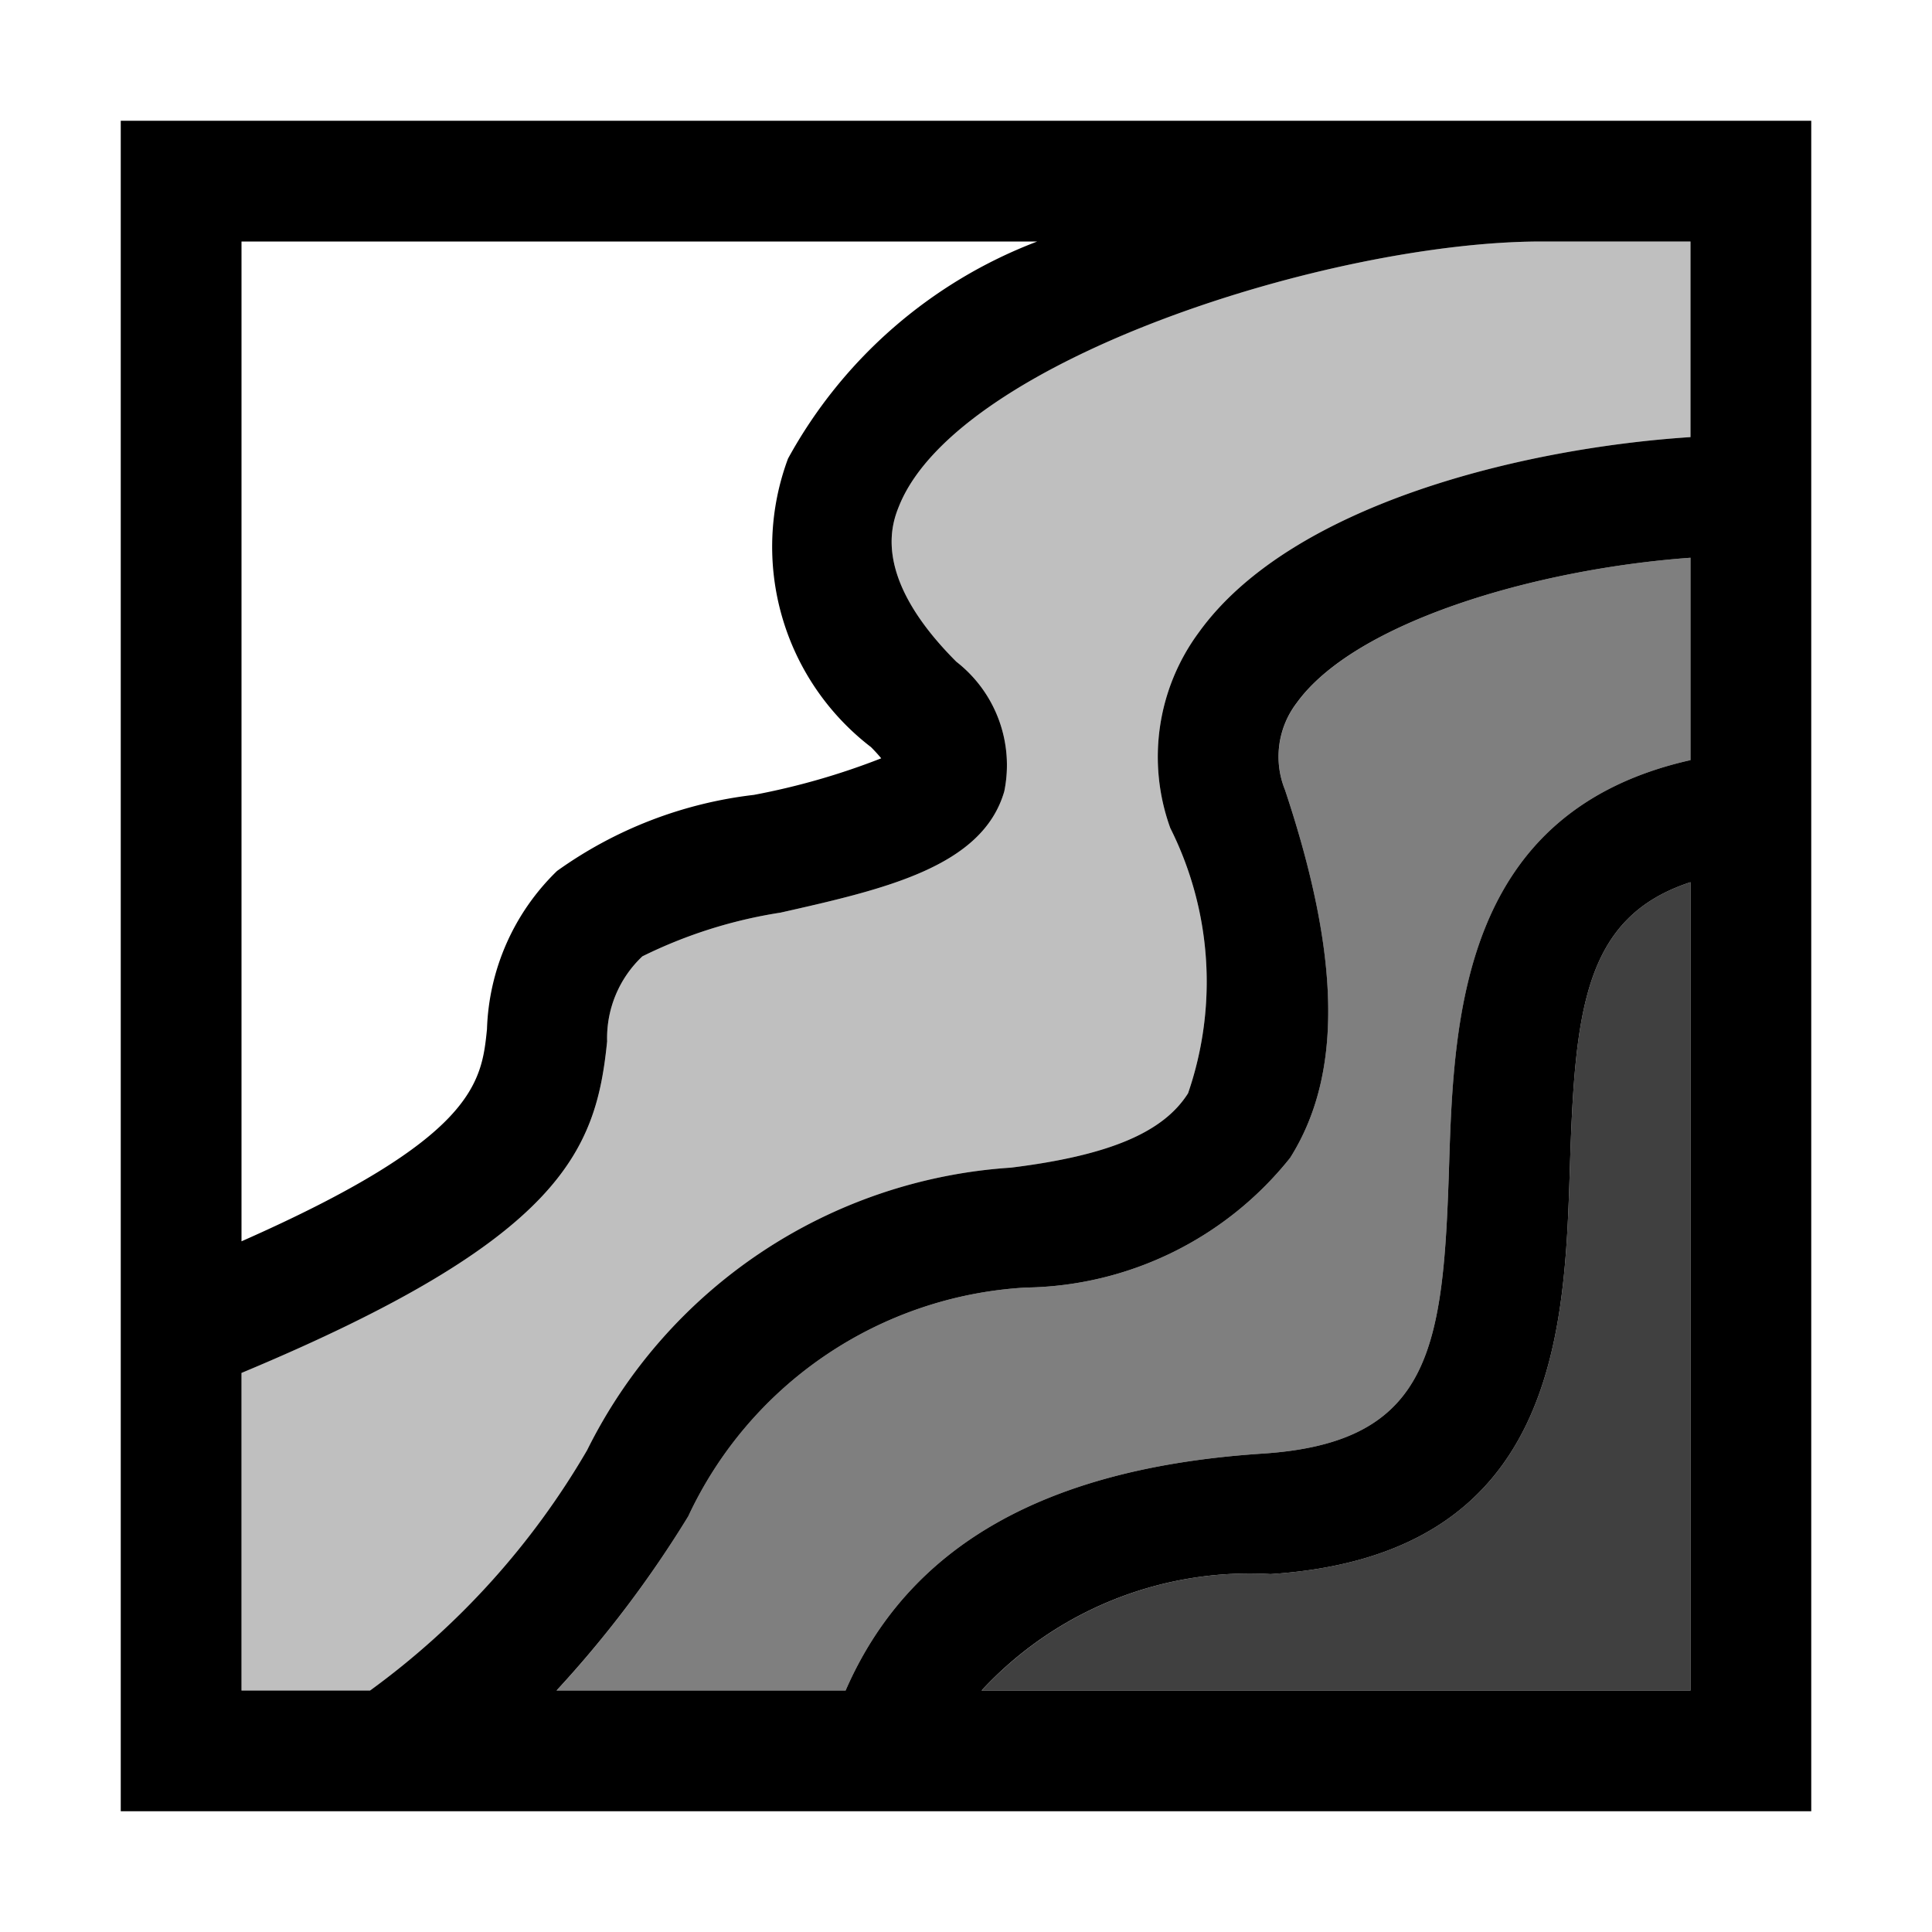 <svg xmlns="http://www.w3.org/2000/svg" viewBox="0 0 16 16"><path d="M12.767 1H1v14h14V1zM2 2h6.59a3.957 3.957 0 0 0-2.064 1.798 2.092 2.092 0 0 0 .687 2.389c.037.037.064.068.085.093a5.856 5.856 0 0 1-1.055.303 3.494 3.494 0 0 0-1.63.63 1.908 1.908 0 0 0-.58 1.31c-.045.444-.097.902-2.033 1.757zm1.065 12H2v-2.63c2.66-1.11 2.937-1.843 3.028-2.746a.93.93 0 0 1 .292-.704 3.937 3.937 0 0 1 1.144-.362c.86-.194 1.672-.378 1.853-1.004A1.085 1.085 0 0 0 7.92 5.48c-.713-.713-.53-1.154-.47-1.3C7.948 2.978 11.023 2 12.767 2H14v1.62c-1.378.09-3.305.552-4.071 1.616a1.733 1.733 0 0 0-.237 1.622 2.837 2.837 0 0 1 .147 2.196c-.206.326-.658.516-1.467.616a4.226 4.226 0 0 0-3.51 2.34A6.504 6.504 0 0 1 3.065 14zm1.544 0A9.198 9.198 0 0 0 5.7 12.557a3.292 3.292 0 0 1 2.795-1.894 2.852 2.852 0 0 0 2.19-1.075c.433-.688.42-1.656-.043-3.046a.733.733 0 0 1 .097-.721c.48-.666 1.966-1.108 3.261-1.202v1.676c-1.881.423-1.96 2.094-1.999 3.35-.048 1.51-.138 2.301-1.543 2.393-1.804.118-2.934.766-3.455 1.962zM14 14H8.129a3.023 3.023 0 0 1 2.393-.964c2.377-.155 2.436-2.007 2.479-3.36.041-1.302.112-2.08.999-2.37z"/><path opacity=".25" d="M7.45 4.18c-.06.146-.243.587.47 1.3a1.085 1.085 0 0 1 .397 1.074c-.181.626-.994.81-1.853 1.004a3.937 3.937 0 0 0-1.144.362.93.93 0 0 0-.292.704c-.09.903-.368 1.636-3.028 2.745V14h1.065a6.504 6.504 0 0 0 1.797-1.99 4.226 4.226 0 0 1 3.51-2.34c.809-.1 1.26-.29 1.467-.616a2.837 2.837 0 0 0-.147-2.196 1.733 1.733 0 0 1 .237-1.622C10.695 4.172 12.622 3.71 14 3.62V2h-1.233c-1.744 0-4.819.977-5.317 2.18z"/><path opacity=".75" d="M14 7.306c-.887.29-.958 1.068-.999 2.37-.043 1.353-.102 3.205-2.479 3.36A3.023 3.023 0 0 0 8.13 14H14z"/><path opacity=".5" d="M14 4.619c-1.295.094-2.78.536-3.26 1.202a.733.733 0 0 0-.098.721c.462 1.39.476 2.358.043 3.046a2.852 2.852 0 0 1-2.19 1.075A3.292 3.292 0 0 0 5.7 12.557 9.198 9.198 0 0 1 4.61 14h2.393c.521-1.196 1.651-1.844 3.455-1.962 1.405-.092 1.495-.883 1.543-2.392.04-1.257.118-2.928 1.999-3.351z"/><path fill="none" d="M0 0h16v16H0z"/></svg>